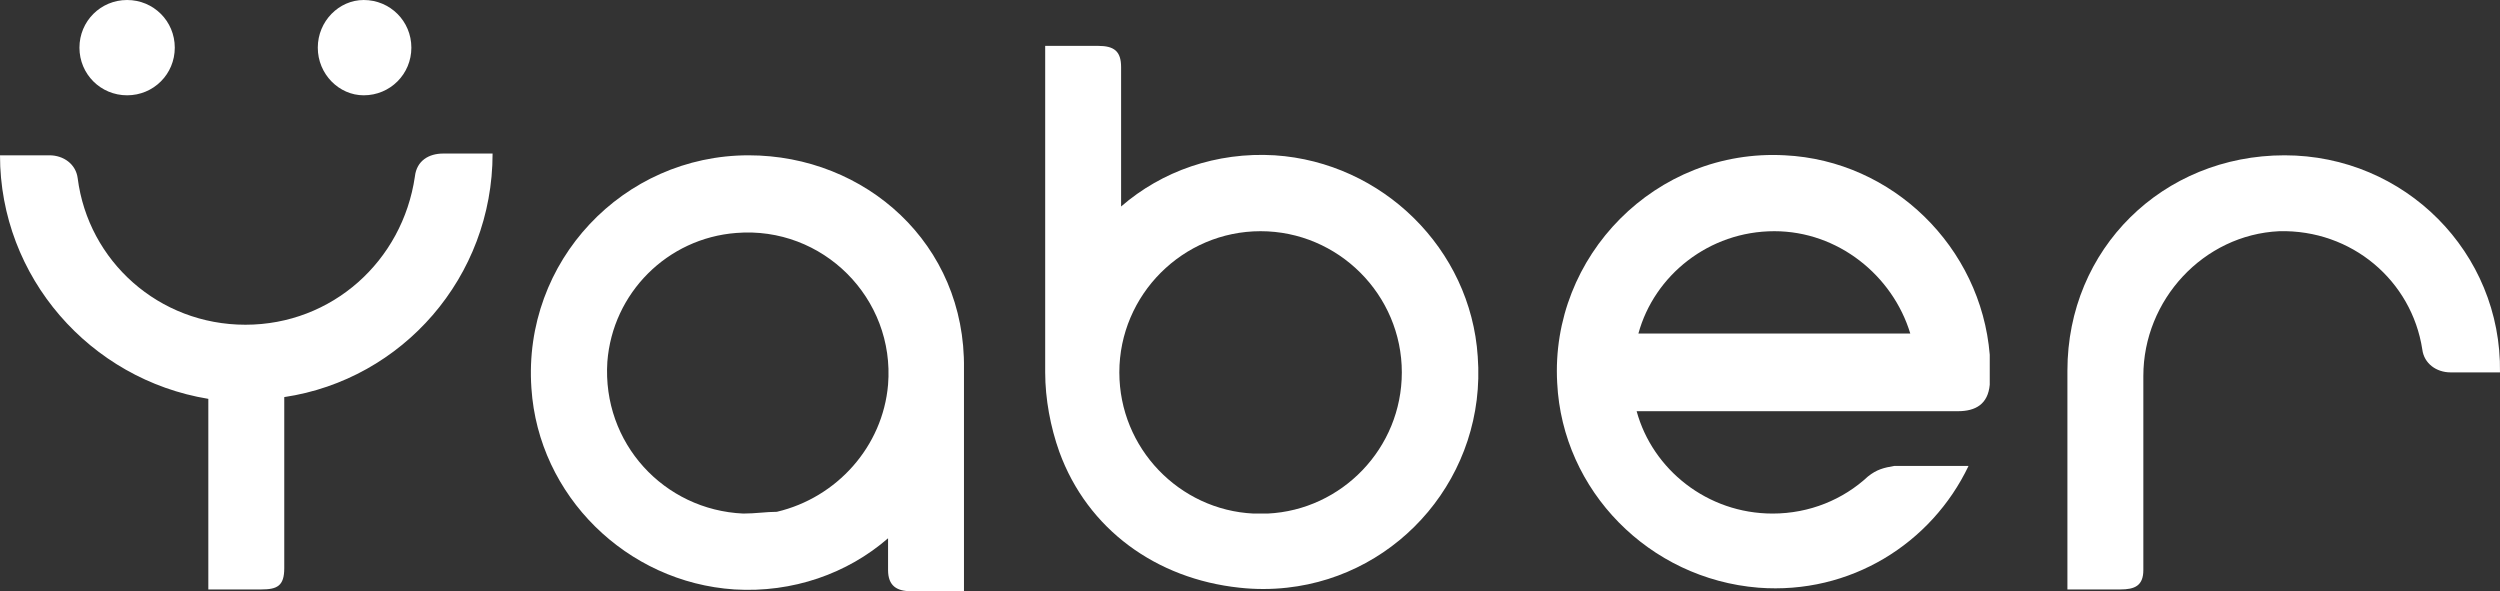 <svg width="148" height="35" viewBox="0 0 148 35" fill="none" xmlns="http://www.w3.org/2000/svg">
<rect x="0" y="0" width="148" height="35" fill="#333333" stroke="none"/>
<path d="M21.531 5.642C23.099 5.642 24.353 4.388 24.353 2.821C24.353 1.254 23.099 0 21.531 0C20.068 0 18.813 1.254 18.813 2.821C18.813 4.388 20.068 5.642 21.531 5.642ZM14.528 19.224C9.407 19.224 5.226 15.463 4.599 10.552C4.494 9.716 3.763 9.194 2.927 9.194H0C0 16.403 5.33 22.463 12.333 23.612V34.895H15.469C16.409 34.895 16.828 34.687 16.828 33.642V23.508C23.83 22.463 29.161 16.403 29.161 9.09H26.234C25.398 9.09 24.666 9.507 24.562 10.448C23.83 15.463 19.649 19.224 14.528 19.224ZM7.525 5.642C9.093 5.642 10.347 4.388 10.347 2.821C10.347 1.254 9.093 0 7.525 0C5.958 0 4.703 1.254 4.703 2.821C4.703 4.388 5.958 5.642 7.525 5.642Z" fill="white"/>
<path d="M44.316 9.194C36.895 9.194 30.938 15.463 31.46 22.985C31.878 29.358 37.104 34.478 43.48 34.895C46.929 35.105 50.169 33.955 52.573 31.866V33.746C52.573 34.687 53.096 35 53.932 35H57.067V21.836C57.172 14.418 51.214 9.194 44.316 9.194ZM44.002 30.403C39.299 30.194 35.641 26.224 35.955 21.418C36.268 17.343 39.508 14.104 43.584 13.791C48.706 13.373 52.991 17.657 52.573 22.776C52.259 26.433 49.542 29.463 45.988 30.299C45.361 30.299 44.734 30.403 44.002 30.403Z" fill="white"/>
<path d="M75.463 9.194C72.013 8.985 68.773 10.134 66.369 12.224V3.97C66.369 3.03 65.951 2.716 65.011 2.716H61.875V22.045C61.875 23.612 62.189 25.284 62.711 26.746C64.384 31.343 68.46 34.269 73.372 34.791C74.313 34.895 75.254 34.895 76.194 34.791C82.883 34.06 88.005 28.105 87.482 21.105C87.064 14.731 81.838 9.612 75.463 9.194ZM74.208 30.403C69.819 30.194 66.265 26.537 66.265 22.045C66.265 17.448 70.028 13.687 74.626 13.687C79.225 13.687 82.988 17.448 82.988 22.045C82.988 26.537 79.434 30.194 75.044 30.403C74.835 30.403 74.522 30.403 74.208 30.403Z" fill="white"/>
<path d="M135.247 9.194C128.036 9.194 122.391 14.731 122.391 21.94V34.895H125.527C126.363 34.895 126.886 34.687 126.886 33.746V22.254C126.886 17.761 130.439 13.896 134.934 13.687C139.219 13.582 142.773 16.612 143.4 20.687C143.504 21.522 144.236 22.045 145.072 22.045H147.999C148.103 14.94 142.355 9.194 135.247 9.194Z" fill="white"/>
<path d="M110.581 28.209C109.118 29.567 107.132 30.403 104.937 30.403C101.07 30.403 97.83 27.791 96.889 24.343H115.911C116.957 24.343 117.688 23.925 117.793 22.776C117.793 22.254 117.793 21.627 117.793 21C117.27 14.627 112.044 9.507 105.668 9.194C98.039 8.776 91.767 15.149 92.186 22.672C92.499 29.045 97.621 34.269 104.101 34.791C109.536 35.209 114.344 32.179 116.538 27.582H112.149C111.522 27.687 111.103 27.791 110.581 28.209ZM105.041 13.687C108.804 13.687 112.044 16.299 113.089 19.746H96.993C97.934 16.299 101.174 13.687 105.041 13.687Z" fill="white"/>
</svg>
